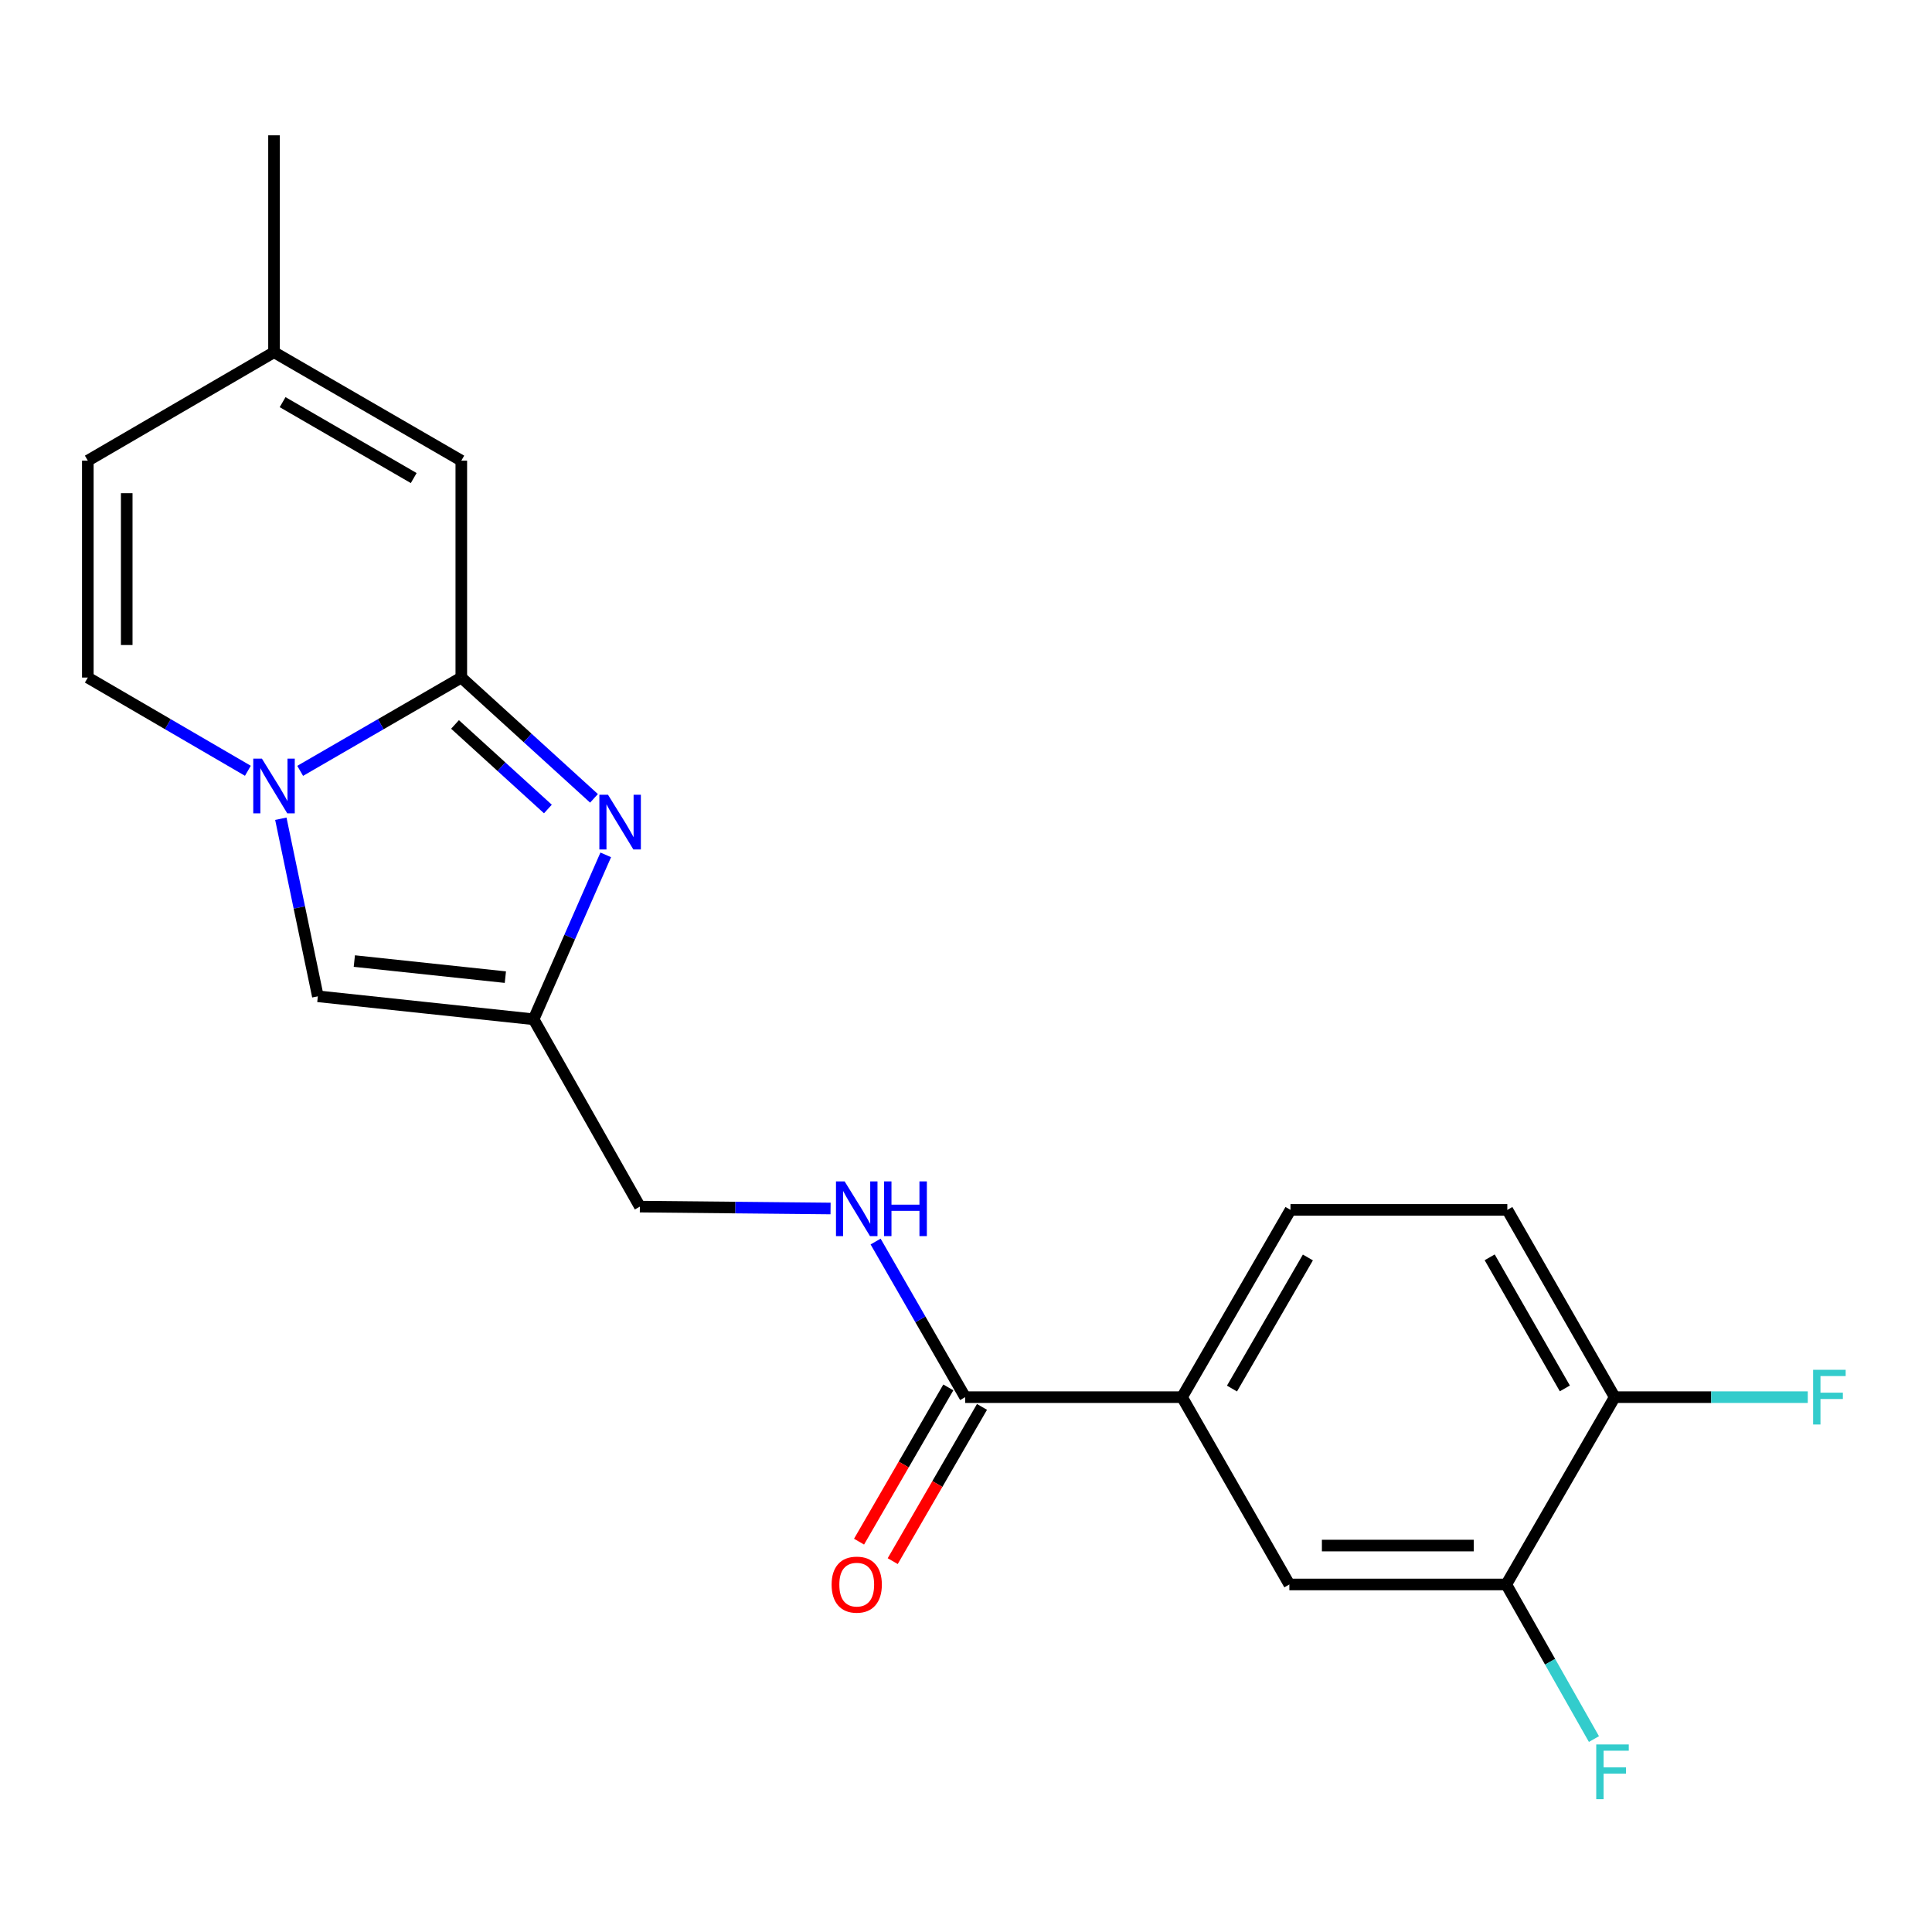<?xml version='1.0' encoding='iso-8859-1'?>
<svg version='1.1' baseProfile='full'
              xmlns='http://www.w3.org/2000/svg'
                      xmlns:rdkit='http://www.rdkit.org/xml'
                      xmlns:xlink='http://www.w3.org/1999/xlink'
                  xml:space='preserve'
width='1000px' height='1000px' viewBox='0 0 1000 1000'>
<!-- END OF HEADER -->
<rect style='opacity:1.0;fill:#FFFFFF;stroke:none' width='1000' height='1000' x='0' y='0'> </rect>
<path class='bond-0' d='M 238.771,350.705 L 197.07,374.85' style='fill:none;fill-rule:evenodd;stroke:#000000;stroke-width:6px;stroke-linecap:butt;stroke-linejoin:miter;stroke-opacity:1' />
<path class='bond-0' d='M 197.07,374.85 L 155.368,398.995' style='fill:none;fill-rule:evenodd;stroke:#0000FF;stroke-width:6px;stroke-linecap:butt;stroke-linejoin:miter;stroke-opacity:1' />
<path class='bond-1' d='M 238.771,350.705 L 273.111,381.964' style='fill:none;fill-rule:evenodd;stroke:#000000;stroke-width:6px;stroke-linecap:butt;stroke-linejoin:miter;stroke-opacity:1' />
<path class='bond-1' d='M 273.111,381.964 L 307.451,413.224' style='fill:none;fill-rule:evenodd;stroke:#0000FF;stroke-width:6px;stroke-linecap:butt;stroke-linejoin:miter;stroke-opacity:1' />
<path class='bond-1' d='M 235.517,374.975 L 259.555,396.857' style='fill:none;fill-rule:evenodd;stroke:#000000;stroke-width:6px;stroke-linecap:butt;stroke-linejoin:miter;stroke-opacity:1' />
<path class='bond-1' d='M 259.555,396.857 L 283.592,418.738' style='fill:none;fill-rule:evenodd;stroke:#0000FF;stroke-width:6px;stroke-linecap:butt;stroke-linejoin:miter;stroke-opacity:1' />
<path class='bond-4' d='M 238.771,350.705 L 238.771,238.434' style='fill:none;fill-rule:evenodd;stroke:#000000;stroke-width:6px;stroke-linecap:butt;stroke-linejoin:miter;stroke-opacity:1' />
<path class='bond-3' d='M 145.359,423.775 L 154.938,469.729' style='fill:none;fill-rule:evenodd;stroke:#0000FF;stroke-width:6px;stroke-linecap:butt;stroke-linejoin:miter;stroke-opacity:1' />
<path class='bond-3' d='M 154.938,469.729 L 164.517,515.683' style='fill:none;fill-rule:evenodd;stroke:#000000;stroke-width:6px;stroke-linecap:butt;stroke-linejoin:miter;stroke-opacity:1' />
<path class='bond-5' d='M 128.3,398.956 L 86.877,374.83' style='fill:none;fill-rule:evenodd;stroke:#0000FF;stroke-width:6px;stroke-linecap:butt;stroke-linejoin:miter;stroke-opacity:1' />
<path class='bond-5' d='M 86.877,374.83 L 45.455,350.705' style='fill:none;fill-rule:evenodd;stroke:#000000;stroke-width:6px;stroke-linecap:butt;stroke-linejoin:miter;stroke-opacity:1' />
<path class='bond-2' d='M 313.534,442.476 L 294.865,485.026' style='fill:none;fill-rule:evenodd;stroke:#0000FF;stroke-width:6px;stroke-linecap:butt;stroke-linejoin:miter;stroke-opacity:1' />
<path class='bond-2' d='M 294.865,485.026 L 276.195,527.576' style='fill:none;fill-rule:evenodd;stroke:#000000;stroke-width:6px;stroke-linecap:butt;stroke-linejoin:miter;stroke-opacity:1' />
<path class='bond-15' d='M 276.195,527.576 L 331.195,624.542' style='fill:none;fill-rule:evenodd;stroke:#000000;stroke-width:6px;stroke-linecap:butt;stroke-linejoin:miter;stroke-opacity:1' />
<path class='bond-21' d='M 276.195,527.576 L 164.517,515.683' style='fill:none;fill-rule:evenodd;stroke:#000000;stroke-width:6px;stroke-linecap:butt;stroke-linejoin:miter;stroke-opacity:1' />
<path class='bond-21' d='M 261.576,505.766 L 183.401,497.442' style='fill:none;fill-rule:evenodd;stroke:#000000;stroke-width:6px;stroke-linecap:butt;stroke-linejoin:miter;stroke-opacity:1' />
<path class='bond-8' d='M 238.771,238.434 L 141.828,182.304' style='fill:none;fill-rule:evenodd;stroke:#000000;stroke-width:6px;stroke-linecap:butt;stroke-linejoin:miter;stroke-opacity:1' />
<path class='bond-8' d='M 214.139,247.442 L 146.279,208.151' style='fill:none;fill-rule:evenodd;stroke:#000000;stroke-width:6px;stroke-linecap:butt;stroke-linejoin:miter;stroke-opacity:1' />
<path class='bond-22' d='M 45.455,350.705 L 45.455,238.434' style='fill:none;fill-rule:evenodd;stroke:#000000;stroke-width:6px;stroke-linecap:butt;stroke-linejoin:miter;stroke-opacity:1' />
<path class='bond-22' d='M 65.593,333.864 L 65.593,255.274' style='fill:none;fill-rule:evenodd;stroke:#000000;stroke-width:6px;stroke-linecap:butt;stroke-linejoin:miter;stroke-opacity:1' />
<path class='bond-6' d='M 499.563,723.164 L 476.387,682.893' style='fill:none;fill-rule:evenodd;stroke:#000000;stroke-width:6px;stroke-linecap:butt;stroke-linejoin:miter;stroke-opacity:1' />
<path class='bond-6' d='M 476.387,682.893 L 453.212,642.622' style='fill:none;fill-rule:evenodd;stroke:#0000FF;stroke-width:6px;stroke-linecap:butt;stroke-linejoin:miter;stroke-opacity:1' />
<path class='bond-7' d='M 499.563,723.164 L 611.823,723.164' style='fill:none;fill-rule:evenodd;stroke:#000000;stroke-width:6px;stroke-linecap:butt;stroke-linejoin:miter;stroke-opacity:1' />
<path class='bond-14' d='M 490.848,718.119 L 467.744,758.037' style='fill:none;fill-rule:evenodd;stroke:#000000;stroke-width:6px;stroke-linecap:butt;stroke-linejoin:miter;stroke-opacity:1' />
<path class='bond-14' d='M 467.744,758.037 L 444.639,797.954' style='fill:none;fill-rule:evenodd;stroke:#FF0000;stroke-width:6px;stroke-linecap:butt;stroke-linejoin:miter;stroke-opacity:1' />
<path class='bond-14' d='M 508.278,728.208 L 485.173,768.125' style='fill:none;fill-rule:evenodd;stroke:#000000;stroke-width:6px;stroke-linecap:butt;stroke-linejoin:miter;stroke-opacity:1' />
<path class='bond-14' d='M 485.173,768.125 L 462.068,808.042' style='fill:none;fill-rule:evenodd;stroke:#FF0000;stroke-width:6px;stroke-linecap:butt;stroke-linejoin:miter;stroke-opacity:1' />
<path class='bond-12' d='M 611.823,723.164 L 667.371,820.118' style='fill:none;fill-rule:evenodd;stroke:#000000;stroke-width:6px;stroke-linecap:butt;stroke-linejoin:miter;stroke-opacity:1' />
<path class='bond-16' d='M 611.823,723.164 L 667.953,626.231' style='fill:none;fill-rule:evenodd;stroke:#000000;stroke-width:6px;stroke-linecap:butt;stroke-linejoin:miter;stroke-opacity:1' />
<path class='bond-16' d='M 637.67,718.715 L 676.961,650.862' style='fill:none;fill-rule:evenodd;stroke:#000000;stroke-width:6px;stroke-linecap:butt;stroke-linejoin:miter;stroke-opacity:1' />
<path class='bond-11' d='M 141.828,182.304 L 45.455,238.434' style='fill:none;fill-rule:evenodd;stroke:#000000;stroke-width:6px;stroke-linecap:butt;stroke-linejoin:miter;stroke-opacity:1' />
<path class='bond-20' d='M 141.828,182.304 L 141.828,70.044' style='fill:none;fill-rule:evenodd;stroke:#000000;stroke-width:6px;stroke-linecap:butt;stroke-linejoin:miter;stroke-opacity:1' />
<path class='bond-9' d='M 429.898,625.516 L 380.546,625.029' style='fill:none;fill-rule:evenodd;stroke:#0000FF;stroke-width:6px;stroke-linecap:butt;stroke-linejoin:miter;stroke-opacity:1' />
<path class='bond-9' d='M 380.546,625.029 L 331.195,624.542' style='fill:none;fill-rule:evenodd;stroke:#000000;stroke-width:6px;stroke-linecap:butt;stroke-linejoin:miter;stroke-opacity:1' />
<path class='bond-10' d='M 779.643,820.118 L 667.371,820.118' style='fill:none;fill-rule:evenodd;stroke:#000000;stroke-width:6px;stroke-linecap:butt;stroke-linejoin:miter;stroke-opacity:1' />
<path class='bond-10' d='M 762.802,799.98 L 684.212,799.98' style='fill:none;fill-rule:evenodd;stroke:#000000;stroke-width:6px;stroke-linecap:butt;stroke-linejoin:miter;stroke-opacity:1' />
<path class='bond-18' d='M 779.643,820.118 L 802.332,860.128' style='fill:none;fill-rule:evenodd;stroke:#000000;stroke-width:6px;stroke-linecap:butt;stroke-linejoin:miter;stroke-opacity:1' />
<path class='bond-18' d='M 802.332,860.128 L 825.021,900.138' style='fill:none;fill-rule:evenodd;stroke:#33CCCC;stroke-width:6px;stroke-linecap:butt;stroke-linejoin:miter;stroke-opacity:1' />
<path class='bond-23' d='M 779.643,820.118 L 835.773,723.164' style='fill:none;fill-rule:evenodd;stroke:#000000;stroke-width:6px;stroke-linecap:butt;stroke-linejoin:miter;stroke-opacity:1' />
<path class='bond-13' d='M 835.773,723.164 L 780.191,626.231' style='fill:none;fill-rule:evenodd;stroke:#000000;stroke-width:6px;stroke-linecap:butt;stroke-linejoin:miter;stroke-opacity:1' />
<path class='bond-13' d='M 809.965,718.641 L 771.058,650.788' style='fill:none;fill-rule:evenodd;stroke:#000000;stroke-width:6px;stroke-linecap:butt;stroke-linejoin:miter;stroke-opacity:1' />
<path class='bond-19' d='M 835.773,723.164 L 885.733,723.164' style='fill:none;fill-rule:evenodd;stroke:#000000;stroke-width:6px;stroke-linecap:butt;stroke-linejoin:miter;stroke-opacity:1' />
<path class='bond-19' d='M 885.733,723.164 L 935.693,723.164' style='fill:none;fill-rule:evenodd;stroke:#33CCCC;stroke-width:6px;stroke-linecap:butt;stroke-linejoin:miter;stroke-opacity:1' />
<path class='bond-17' d='M 667.953,626.231 L 780.191,626.231' style='fill:none;fill-rule:evenodd;stroke:#000000;stroke-width:6px;stroke-linecap:butt;stroke-linejoin:miter;stroke-opacity:1' />
<path  class='atom-1' d='M 135.568 392.675
L 144.848 407.675
Q 145.768 409.155, 147.248 411.835
Q 148.728 414.515, 148.808 414.675
L 148.808 392.675
L 152.568 392.675
L 152.568 420.995
L 148.688 420.995
L 138.728 404.595
Q 137.568 402.675, 136.328 400.475
Q 135.128 398.275, 134.768 397.595
L 134.768 420.995
L 131.088 420.995
L 131.088 392.675
L 135.568 392.675
' fill='#0000FF'/>
<path  class='atom-2' d='M 314.709 411.37
L 323.989 426.37
Q 324.909 427.85, 326.389 430.53
Q 327.869 433.21, 327.949 433.37
L 327.949 411.37
L 331.709 411.37
L 331.709 439.69
L 327.829 439.69
L 317.869 423.29
Q 316.709 421.37, 315.469 419.17
Q 314.269 416.97, 313.909 416.29
L 313.909 439.69
L 310.229 439.69
L 310.229 411.37
L 314.709 411.37
' fill='#0000FF'/>
<path  class='atom-10' d='M 437.184 611.489
L 446.464 626.489
Q 447.384 627.969, 448.864 630.649
Q 450.344 633.329, 450.424 633.489
L 450.424 611.489
L 454.184 611.489
L 454.184 639.809
L 450.304 639.809
L 440.344 623.409
Q 439.184 621.489, 437.944 619.289
Q 436.744 617.089, 436.384 616.409
L 436.384 639.809
L 432.704 639.809
L 432.704 611.489
L 437.184 611.489
' fill='#0000FF'/>
<path  class='atom-10' d='M 457.584 611.489
L 461.424 611.489
L 461.424 623.529
L 475.904 623.529
L 475.904 611.489
L 479.744 611.489
L 479.744 639.809
L 475.904 639.809
L 475.904 626.729
L 461.424 626.729
L 461.424 639.809
L 457.584 639.809
L 457.584 611.489
' fill='#0000FF'/>
<path  class='atom-15' d='M 430.444 820.198
Q 430.444 813.398, 433.804 809.598
Q 437.164 805.798, 443.444 805.798
Q 449.724 805.798, 453.084 809.598
Q 456.444 813.398, 456.444 820.198
Q 456.444 827.078, 453.044 830.998
Q 449.644 834.878, 443.444 834.878
Q 437.204 834.878, 433.804 830.998
Q 430.444 827.118, 430.444 820.198
M 443.444 831.678
Q 447.764 831.678, 450.084 828.798
Q 452.444 825.878, 452.444 820.198
Q 452.444 814.638, 450.084 811.838
Q 447.764 808.998, 443.444 808.998
Q 439.124 808.998, 436.764 811.798
Q 434.444 814.598, 434.444 820.198
Q 434.444 825.918, 436.764 828.798
Q 439.124 831.678, 443.444 831.678
' fill='#FF0000'/>
<path  class='atom-19' d='M 826.211 902.925
L 843.051 902.925
L 843.051 906.165
L 830.011 906.165
L 830.011 914.765
L 841.611 914.765
L 841.611 918.045
L 830.011 918.045
L 830.011 931.245
L 826.211 931.245
L 826.211 902.925
' fill='#33CCCC'/>
<path  class='atom-20' d='M 938.471 709.004
L 955.311 709.004
L 955.311 712.244
L 942.271 712.244
L 942.271 720.844
L 953.871 720.844
L 953.871 724.124
L 942.271 724.124
L 942.271 737.324
L 938.471 737.324
L 938.471 709.004
' fill='#33CCCC'/>
</svg>
